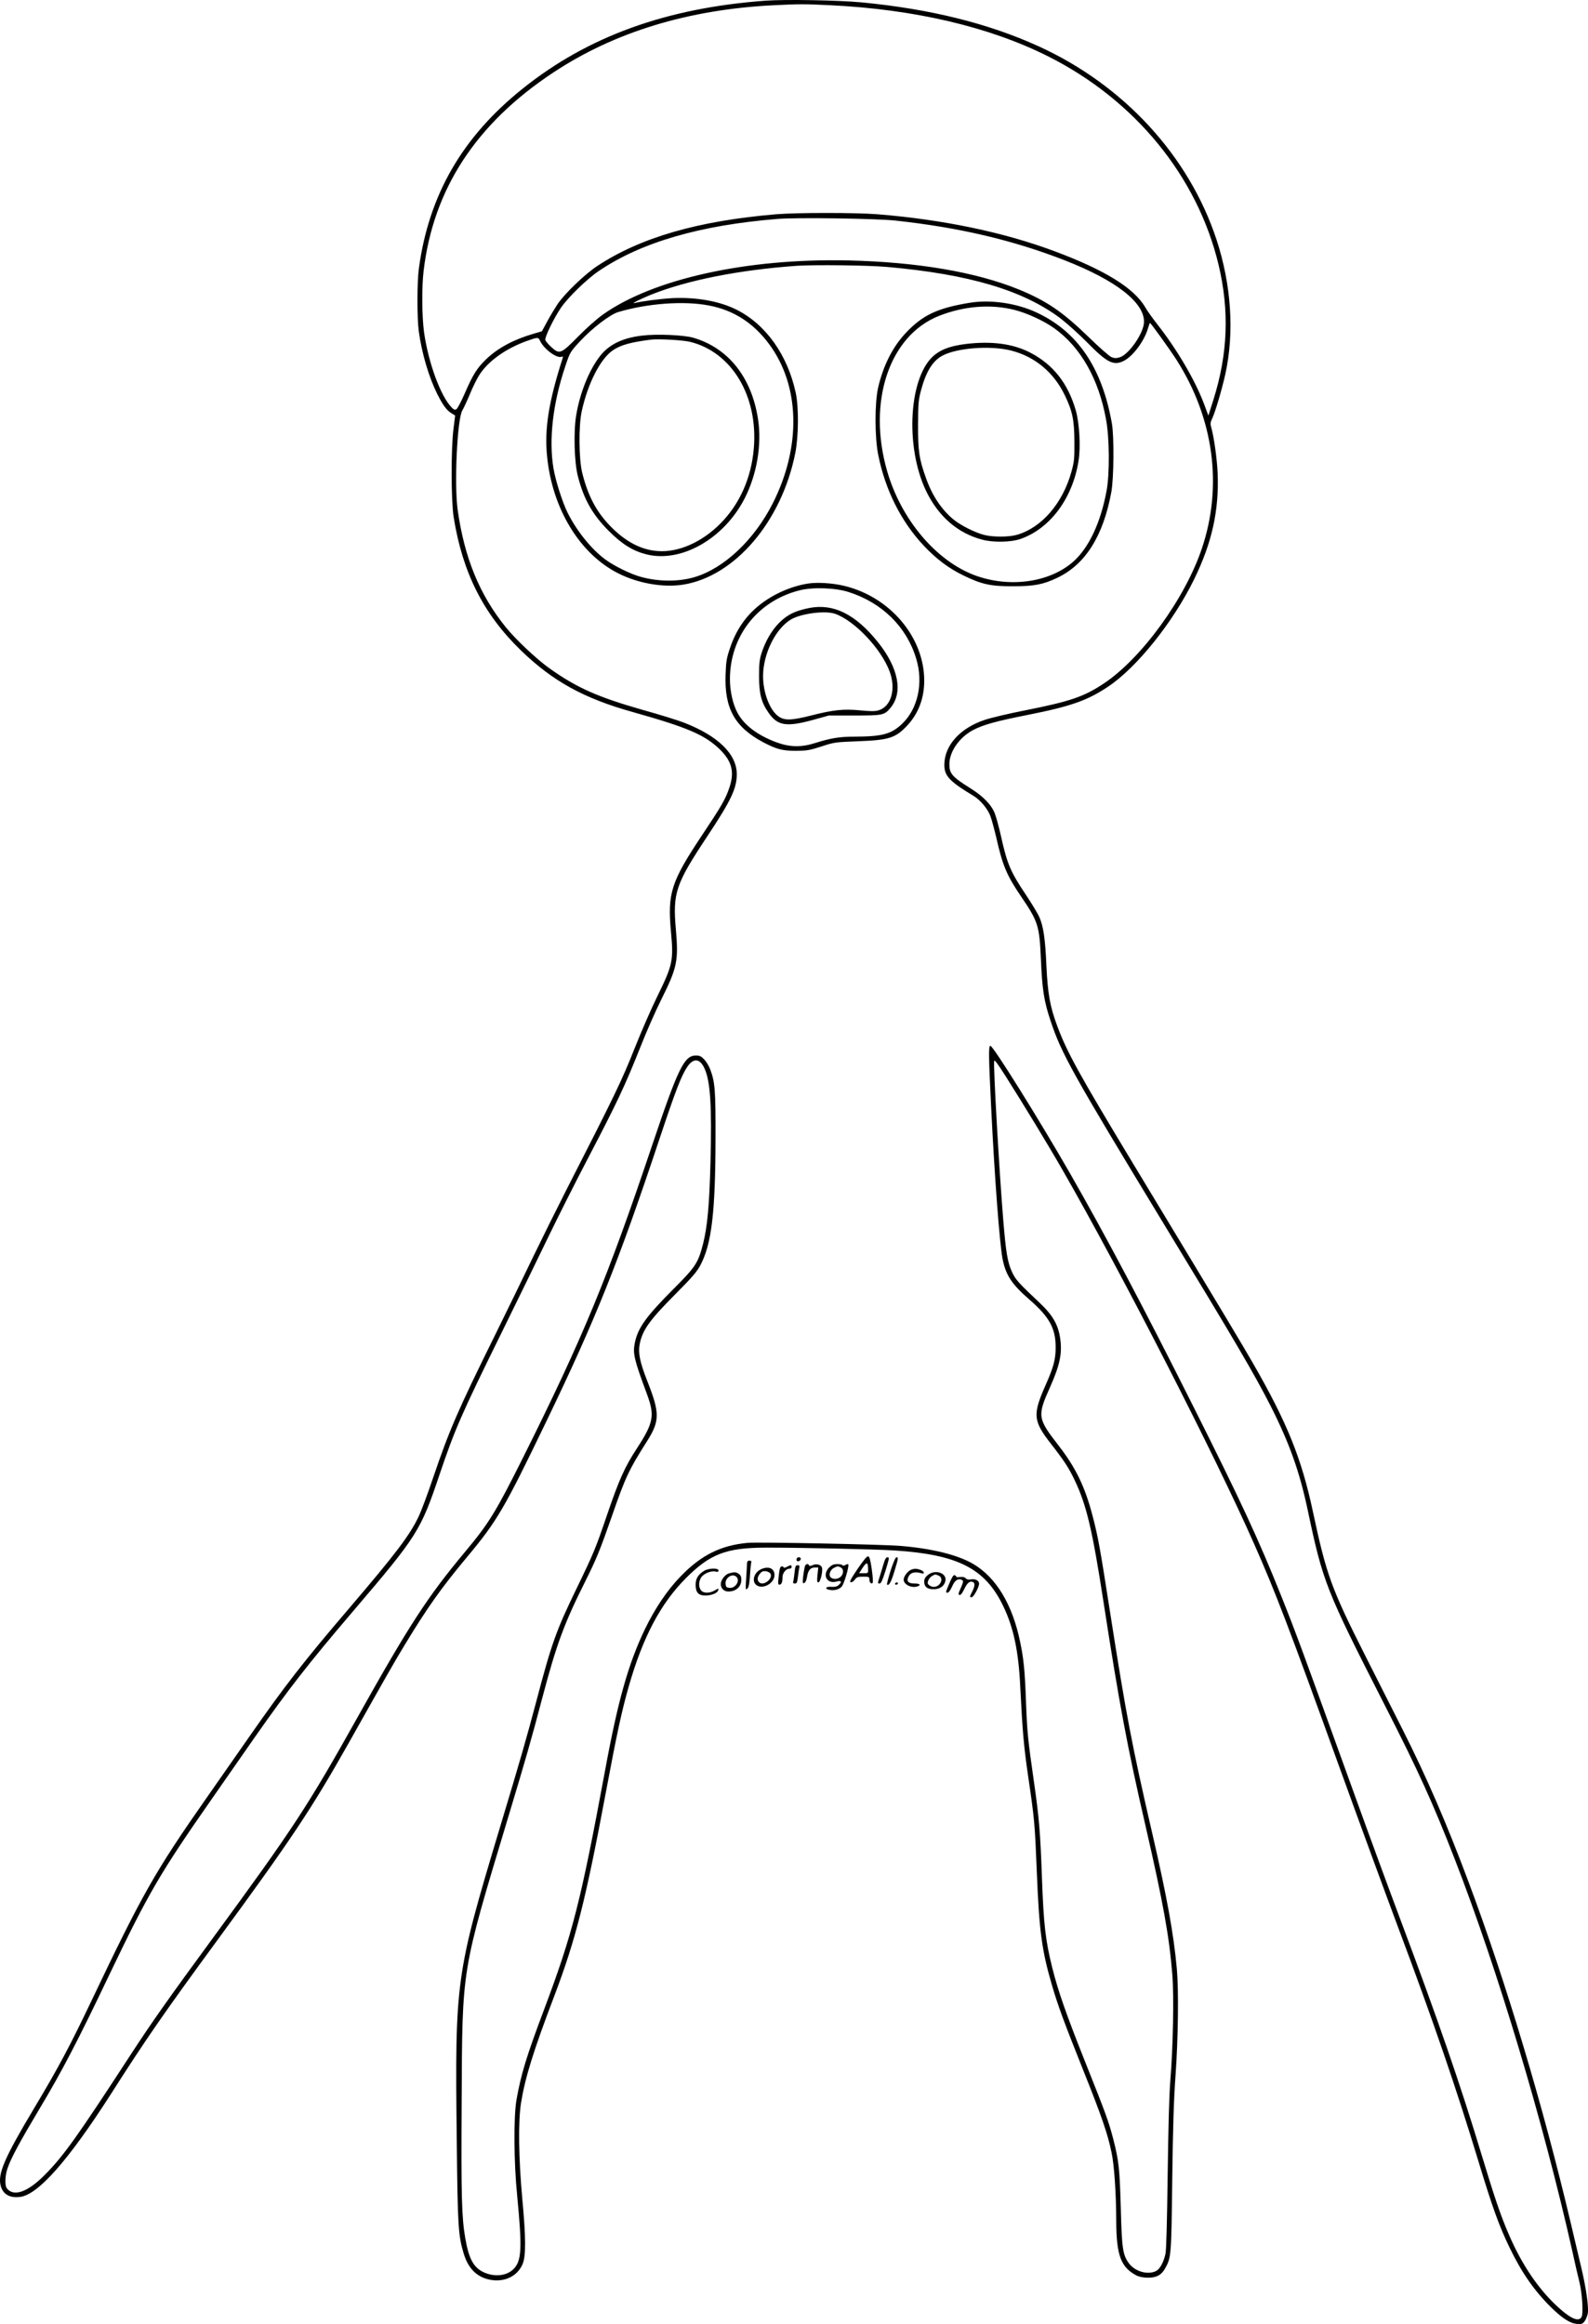 <?xml version="1.0" encoding="UTF-8"?>
<svg xmlns="http://www.w3.org/2000/svg" version="1.0" viewBox="0 0 1389.369 2033.494" preserveAspectRatio="xMidYMid meet">
  <g transform="translate(-65.377,2353.569) scale(0.1,-0.1)" fill="#000000" stroke="none">
    <path d="M7355 23530 c-870 -63 -1560 -313 -2131 -772 -526 -422 -817 -926 -905 -1568 -17 -121 -17 -438 -1 -555 27 -194 88 -400 162 -548 50 -99 83 -143 125 -168 l31 -19 -14 -112 c-23 -175 -22 -631 1 -778 78 -486 260 -847 588 -1165 279 -270 550 -420 980 -540 480 -135 629 -199 760 -326 107 -105 130 -197 85 -333 -35 -104 -69 -162 -243 -423 -267 -401 -300 -504 -269 -838 24 -257 16 -291 -122 -573 -48 -97 -137 -301 -197 -452 -110 -277 -171 -405 -593 -1230 -88 -173 -220 -439 -293 -590 -72 -151 -221 -457 -331 -680 -331 -670 -403 -837 -545 -1255 -46 -137 -103 -290 -127 -340 -77 -162 -198 -322 -606 -800 -396 -463 -567 -683 -875 -1125 -98 -140 -264 -379 -370 -530 -455 -650 -567 -848 -1009 -1777 -188 -395 -289 -586 -506 -948 -257 -430 -318 -571 -290 -675 20 -75 80 -109 171 -97 158 21 422 321 790 895 312 490 473 721 927 1341 654 892 829 1154 1157 1736 348 619 392 696 488 855 196 324 321 501 544 768 267 320 327 422 700 1197 430 892 628 1387 989 2472 140 420 190 550 243 627 53 76 108 71 148 -16 52 -110 66 -330 53 -823 -10 -378 -27 -561 -65 -713 -43 -167 -65 -201 -259 -395 -240 -241 -311 -340 -338 -471 -19 -95 -6 -146 107 -451 68 -183 57 -248 -84 -465 -113 -173 -159 -276 -270 -601 -95 -280 -114 -326 -261 -629 -181 -374 -219 -479 -355 -995 -87 -327 -135 -496 -321 -1112 -384 -1279 -390 -1324 -374 -2718 8 -760 13 -837 60 -995 39 -131 113 -207 227 -231 128 -26 243 28 289 136 30 69 29 235 -2 565 -33 361 -38 684 -11 849 36 220 106 447 290 931 188 495 275 840 451 1780 98 523 139 713 201 930 123 431 278 724 499 946 212 213 354 267 696 268 290 1 969 -14 1135 -25 550 -36 788 -158 945 -484 91 -187 135 -394 150 -705 20 -400 31 -522 69 -785 56 -379 59 -418 76 -837 21 -521 43 -688 135 -1001 50 -170 102 -313 278 -753 153 -382 209 -545 241 -703 24 -113 40 -357 41 -601 1 -299 41 -405 180 -476 21 -10 59 -18 95 -18 76 -1 121 23 154 84 52 93 53 111 61 775 6 460 13 696 29 915 23 325 28 742 11 930 -28 307 -87 631 -214 1180 -179 775 -228 1031 -371 1945 -88 567 -105 657 -151 833 -67 258 -147 424 -299 620 -184 237 -187 258 -75 508 86 193 108 295 90 425 -17 123 -65 206 -179 314 -186 175 -212 204 -242 269 -40 86 -54 169 -78 461 -35 427 -87 1334 -79 1386 2 16 27 -17 97 -127 160 -252 383 -619 503 -829 510 -888 1335 -2498 1675 -3270 189 -428 298 -713 743 -1945 186 -514 417 -1144 513 -1400 309 -823 510 -1410 707 -2059 121 -399 178 -558 270 -749 106 -220 216 -378 363 -524 98 -96 165 -140 225 -146 44 -4 51 -1 70 23 11 14 24 47 28 71 8 56 -15 218 -54 384 -16 69 -60 252 -96 407 -243 1029 -566 2107 -894 2983 -190 508 -366 916 -578 1335 -78 154 -222 440 -321 635 -302 599 -343 710 -463 1272 -99 464 -225 776 -524 1296 -105 182 -231 393 -1046 1742 -475 787 -580 977 -665 1205 -65 174 -84 283 -96 530 -10 237 -26 346 -63 429 -13 29 -64 113 -113 187 -139 208 -167 273 -222 521 -17 75 -40 161 -52 192 -28 77 -102 154 -213 223 -162 102 -186 129 -186 212 0 110 87 235 208 299 88 46 202 78 476 132 378 75 523 126 704 247 250 166 568 562 752 937 158 322 221 607 207 936 -6 126 -33 320 -57 400 -8 28 -6 42 10 75 26 55 83 247 114 385 81 365 53 784 -77 1180 -242 733 -812 1352 -1557 1691 -438 200 -951 327 -1550 384 -196 19 -666 27 -835 15z m563 -40 c740 -36 1395 -190 1909 -449 757 -381 1303 -1049 1488 -1821 96 -404 82 -781 -46 -1186 l-43 -135 -37 100 c-79 210 -237 480 -415 706 -39 50 -83 112 -99 140 -98 170 -355 329 -799 494 -442 165 -974 276 -1546 322 -188 15 -705 15 -885 0 -686 -58 -1187 -203 -1566 -453 -109 -72 -286 -242 -348 -335 -23 -35 -63 -101 -89 -149 l-47 -87 -75 -22 c-171 -50 -308 -123 -409 -219 -82 -78 -119 -136 -189 -298 -31 -72 -65 -136 -74 -142 -14 -9 -23 -6 -42 14 -97 98 -204 391 -242 657 -19 140 -21 396 -4 538 85 717 458 1288 1133 1735 535 355 1183 553 1932 590 223 11 271 11 493 0z m567 -1884 c558 -60 1030 -171 1484 -348 448 -175 696 -368 694 -539 -1 -96 -132 -286 -213 -310 -31 -9 -46 -9 -72 2 -18 7 -110 88 -203 179 -226 219 -366 314 -610 414 -374 152 -887 239 -1490 253 -886 20 -1706 -161 -2147 -474 -53 -38 -148 -122 -219 -195 -149 -151 -160 -155 -234 -87 -24 22 -47 49 -50 60 -7 22 72 186 136 281 60 89 228 253 334 324 370 250 883 399 1560 454 175 14 854 4 1030 -14z m-70 -406 c715 -63 1190 -204 1517 -450 56 -43 163 -139 237 -214 173 -176 229 -203 319 -157 79 41 177 173 208 279 9 28 17 52 19 52 7 0 172 -229 233 -324 325 -511 405 -1101 222 -1647 -146 -437 -527 -963 -859 -1184 -175 -116 -292 -156 -689 -235 -142 -28 -300 -65 -352 -83 -214 -71 -350 -220 -354 -387 -2 -102 41 -149 255 -278 60 -36 124 -113 148 -177 12 -32 35 -118 52 -190 54 -240 91 -329 214 -510 152 -223 163 -257 176 -555 11 -262 27 -366 85 -538 94 -284 191 -459 982 -1762 648 -1066 800 -1327 942 -1605 165 -326 253 -572 325 -911 134 -635 159 -698 672 -1704 295 -577 427 -868 616 -1355 378 -975 772 -2291 1027 -3425 22 -102 50 -223 62 -270 25 -102 36 -277 19 -308 -23 -42 -86 -19 -187 70 -178 156 -331 378 -448 650 -72 165 -126 325 -241 705 -185 612 -378 1171 -706 2045 -100 266 -278 751 -396 1078 -470 1301 -519 1435 -651 1765 -197 492 -353 828 -768 1655 -437 872 -766 1493 -1079 2040 -272 474 -672 1115 -696 1115 -17 0 -16 -81 7 -545 29 -595 73 -1179 99 -1317 28 -144 80 -224 236 -359 176 -154 229 -251 229 -418 0 -104 -18 -171 -85 -323 -119 -268 -114 -318 48 -526 108 -138 154 -208 203 -312 105 -220 155 -435 254 -1075 136 -880 207 -1261 365 -1945 157 -683 209 -973 236 -1310 15 -184 6 -637 -17 -915 -11 -132 -18 -403 -24 -835 -5 -401 -12 -659 -19 -689 -16 -74 -49 -135 -82 -151 -73 -38 -189 -4 -241 71 -51 72 -59 131 -68 474 -10 351 -17 417 -65 605 -41 159 -64 221 -253 695 -157 394 -231 605 -281 805 -60 241 -76 377 -91 790 -14 397 -25 527 -70 840 -54 378 -59 428 -70 710 -10 270 -20 367 -51 515 -67 326 -209 562 -408 680 -135 80 -360 136 -636 159 -167 14 -1248 35 -1339 27 -236 -22 -407 -107 -586 -292 -118 -121 -226 -282 -314 -464 -145 -303 -236 -624 -350 -1245 -212 -1142 -282 -1417 -531 -2080 -156 -415 -202 -566 -242 -790 -26 -149 -24 -548 6 -845 44 -457 39 -565 -31 -637 -59 -61 -166 -73 -261 -30 -89 41 -131 117 -162 296 -32 185 -37 366 -32 1201 6 1184 -6 1113 407 2485 157 521 199 667 300 1050 122 461 190 646 371 1007 101 203 131 275 236 576 119 344 149 407 307 656 114 180 114 248 1 533 -62 158 -79 241 -65 315 24 126 86 212 318 445 143 144 184 192 214 249 98 185 131 463 132 1109 1 420 -4 491 -46 603 -11 29 -34 68 -52 87 -28 29 -40 35 -74 35 -102 0 -155 -110 -381 -781 -392 -1167 -604 -1681 -1132 -2739 -236 -472 -296 -571 -504 -820 -330 -395 -490 -641 -940 -1445 -438 -783 -564 -975 -1260 -1925 -396 -540 -544 -750 -725 -1028 -472 -725 -590 -891 -755 -1057 -150 -151 -272 -194 -332 -116 -18 24 -15 111 6 172 31 92 107 232 284 529 193 322 334 593 606 1164 343 717 446 894 902 1547 128 184 296 424 372 534 289 413 469 645 862 1105 562 659 589 701 755 1195 133 393 188 520 535 1225 139 283 324 661 410 840 86 179 249 502 362 718 241 461 317 621 448 952 53 135 135 321 182 415 142 284 154 342 130 620 -28 318 -2 395 273 810 211 318 260 422 260 547 0 176 -165 336 -465 452 -49 19 -210 69 -357 110 -396 113 -578 194 -817 364 -111 79 -296 253 -383 361 -229 284 -361 606 -420 1026 -31 224 -4 794 41 870 10 16 40 80 66 142 25 62 63 138 84 170 78 121 233 231 419 297 90 32 96 32 110 1 34 -73 146 -157 189 -141 11 5 14 2 10 -11 -123 -383 -160 -618 -137 -856 44 -461 286 -859 625 -1029 173 -87 391 -125 565 -98 453 72 863 552 982 1152 29 148 31 400 4 526 -71 331 -261 599 -518 728 -149 75 -353 111 -563 101 -104 -6 -267 -27 -330 -43 -35 -8 52 35 142 72 318 128 773 218 1278 254 156 10 622 5 790 -10z m-1561 -337 c216 -40 391 -152 528 -337 272 -366 284 -899 32 -1396 -162 -319 -425 -567 -683 -644 -138 -41 -311 -41 -466 1 -89 23 -238 96 -316 154 -122 90 -248 247 -329 408 -45 91 -106 281 -124 390 -42 252 -5 571 105 896 40 119 42 122 126 213 106 115 263 235 335 257 255 76 573 100 792 58z M9135 20886 c-278 -46 -407 -106 -553 -260 -117 -123 -199 -285 -245 -480 -31 -136 -31 -436 1 -593 62 -307 200 -581 397 -791 110 -117 220 -200 349 -262 160 -78 239 -95 436 -94 183 0 263 16 384 74 246 117 402 365 473 750 22 120 25 485 5 600 -86 488 -300 804 -658 971 -174 82 -405 116 -589 85z m395 -62 c110 -28 256 -95 347 -160 231 -165 390 -444 454 -800 30 -161 32 -470 5 -619 -51 -279 -154 -500 -290 -622 -208 -185 -562 -234 -866 -120 -339 128 -642 488 -764 909 -176 608 18 1188 454 1360 219 86 451 105 660 52z M9105 20526 c-126 -16 -204 -42 -268 -91 -231 -176 -271 -804 -78 -1201 109 -221 276 -365 491 -421 96 -25 247 -22 330 6 260 90 458 354 510 684 20 121 8 330 -24 442 -69 238 -198 401 -398 505 -149 78 -338 103 -563 76z m393 -57 c210 -53 376 -191 473 -394 66 -137 82 -215 83 -405 1 -150 -2 -174 -26 -262 -77 -277 -260 -489 -477 -552 -69 -20 -208 -21 -286 -1 -82 21 -209 85 -271 137 -104 87 -184 207 -238 359 -61 169 -71 240 -70 469 1 187 3 213 26 301 44 163 101 256 186 302 127 69 419 91 600 46z M7725 18430 c-151 -24 -305 -92 -426 -188 -121 -96 -206 -220 -259 -379 -29 -85 -34 -115 -38 -229 -11 -297 80 -460 329 -593 118 -62 169 -75 289 -75 94 1 118 5 220 38 113 37 119 38 325 46 269 10 325 29 428 139 97 105 147 238 147 391 0 380 -299 734 -702 830 -100 24 -232 32 -313 20z m355 -75 c292 -94 505 -303 589 -580 66 -213 16 -442 -124 -574 -94 -89 -173 -110 -415 -111 -133 0 -208 -13 -342 -55 -125 -40 -224 -38 -345 7 -164 62 -278 149 -336 255 -41 76 -67 191 -67 295 0 376 241 685 608 778 116 30 315 23 432 -15z M7735 18216 c-92 -19 -146 -39 -199 -75 -95 -66 -171 -176 -218 -316 -19 -60 -23 -90 -23 -205 0 -156 19 -229 83 -321 79 -114 156 -126 387 -63 l140 39 225 0 c248 0 261 3 314 66 113 134 72 350 -109 576 -196 244 -388 340 -600 299z m225 -51 c170 -60 400 -302 476 -501 60 -158 15 -314 -100 -345 -29 -8 -72 -7 -156 1 -144 14 -234 5 -430 -45 -175 -44 -233 -45 -286 -7 -76 55 -134 207 -134 352 0 195 110 416 245 496 90 52 299 79 385 49z M6270 20599 c-167 -20 -284 -76 -362 -173 -97 -121 -180 -324 -213 -524 -24 -141 -17 -409 14 -530 51 -202 128 -339 271 -482 115 -115 209 -174 326 -204 306 -79 682 135 863 489 107 209 151 470 117 693 -56 367 -261 624 -568 713 -85 24 -321 34 -448 18z m420 -54 c366 -89 598 -475 559 -933 -22 -259 -124 -488 -293 -658 -162 -163 -368 -254 -547 -240 -148 10 -288 85 -421 224 -119 124 -191 263 -240 459 -30 120 -33 414 -4 543 53 241 162 455 271 530 69 47 155 71 335 94 66 8 275 -4 340 -19z M8157 9808 c-60 -89 -73 -114 -60 -117 9 -2 25 8 36 23 16 22 26 26 73 26 51 0 54 -2 54 -24 0 -27 17 -44 29 -30 4 5 1 58 -8 119 -12 84 -20 111 -32 113 -10 2 -41 -35 -92 -110z m92 -5 c1 -32 0 -33 -39 -33 l-40 0 32 49 c36 53 46 50 47 -16z M7625 9900 c-3 -5 -4 -14 0 -20 8 -13 35 -1 35 16 0 16 -26 19 -35 4z M8380 9838 c-12 -40 -27 -92 -35 -115 -13 -40 -12 -43 4 -43 13 0 25 26 53 115 32 105 34 115 17 115 -14 0 -23 -17 -39 -72z M8446 9794 c-20 -64 -34 -119 -32 -122 16 -16 36 18 64 111 36 118 37 127 19 127 -8 0 -28 -46 -51 -116z M7189 9848 c0 -18 -4 -75 -7 -126 -4 -50 -5 -92 -2 -92 21 1 29 27 35 115 3 55 9 108 11 118 4 12 0 17 -15 17 -17 0 -21 -7 -22 -32z M7695 9828 c-12 -55 -22 -139 -16 -143 15 -9 29 13 36 55 9 56 29 80 68 80 l30 0 -7 -65 c-5 -53 -4 -65 8 -65 17 0 41 99 31 130 -8 26 -49 36 -83 20 -18 -8 -28 -8 -30 -1 -7 20 -31 12 -37 -11z M7909 9821 c-64 -64 -22 -147 62 -124 44 12 53 -1 20 -31 -14 -12 -32 -17 -62 -15 -50 4 -65 -16 -20 -26 42 -9 85 2 109 28 21 22 68 184 57 195 -3 4 -14 1 -25 -6 -12 -7 -21 -8 -25 -2 -3 6 -24 10 -46 10 -31 0 -47 -7 -70 -29z m102 -1 c25 -14 25 -54 -1 -80 -24 -24 -72 -26 -90 -4 -18 21 -2 65 30 81 31 16 36 16 61 3z M7538 9826 c-16 -8 -28 -11 -28 -5 0 5 -7 9 -15 9 -16 0 -21 -16 -30 -102 -5 -47 -4 -58 8 -58 18 0 27 21 27 65 0 38 31 75 62 75 10 0 18 7 18 15 0 19 -8 19 -42 1z M7605 9773 c-4 -36 -9 -72 -12 -80 -3 -8 2 -13 15 -13 17 0 21 9 27 58 3 31 9 67 12 80 4 17 1 22 -15 22 -17 0 -21 -9 -27 -67z M7314 9806 c-65 -29 -87 -110 -39 -142 57 -37 155 20 155 90 0 58 -50 81 -116 52z m80 -39 c25 -40 -51 -106 -92 -81 -25 16 -26 47 -1 78 16 21 28 26 52 24 16 -2 35 -11 41 -21z M6814 9791 c-52 -32 -74 -68 -74 -121 0 -69 24 -95 87 -95 55 1 106 22 111 48 3 16 1 16 -30 -3 -45 -27 -102 -27 -122 2 -21 29 -20 73 1 109 21 35 85 62 124 54 22 -5 29 -3 29 9 0 24 -86 21 -126 -3z M8624 9800 c-29 -12 -64 -58 -64 -86 0 -44 72 -78 124 -58 30 12 16 24 -28 24 -53 0 -71 17 -57 53 17 43 56 55 120 36 29 -9 20 19 -10 30 -37 13 -56 13 -85 1z M7032 9769 c-35 -10 -72 -59 -72 -94 0 -37 28 -65 66 -65 67 0 113 41 114 102 0 27 -6 41 -22 52 -25 18 -38 18 -86 5z m68 -34 c29 -35 -14 -98 -64 -93 -27 3 -31 7 -34 35 -6 56 65 98 98 58z M8771 9754 c-23 -19 -31 -34 -31 -58 0 -45 26 -66 82 -66 55 0 93 27 103 72 16 70 -90 106 -154 52z m93 -4 c32 -12 35 -51 6 -80 -23 -23 -58 -26 -85 -6 -16 12 -18 19 -10 42 6 16 22 34 35 41 30 15 24 15 54 3z M8961 9684 c-36 -85 -36 -84 -16 -84 9 0 25 23 39 54 23 53 50 72 82 59 19 -7 17 -19 -6 -72 -24 -51 -25 -61 -7 -61 8 0 24 23 37 51 25 53 48 73 74 63 22 -8 20 -37 -4 -84 -24 -47 -24 -50 -5 -50 17 0 65 89 65 119 0 27 -35 44 -72 37 -20 -4 -35 -1 -46 10 -10 11 -26 14 -49 11 -18 -3 -33 -2 -33 3 0 4 -6 10 -14 13 -10 4 -23 -17 -45 -69z M8485 9680 c-3 -5 1 -10 9 -10 9 0 16 5 16 10 0 6 -4 10 -9 10 -6 0 -13 -4 -16 -10z"></path>
  </g>
</svg>
